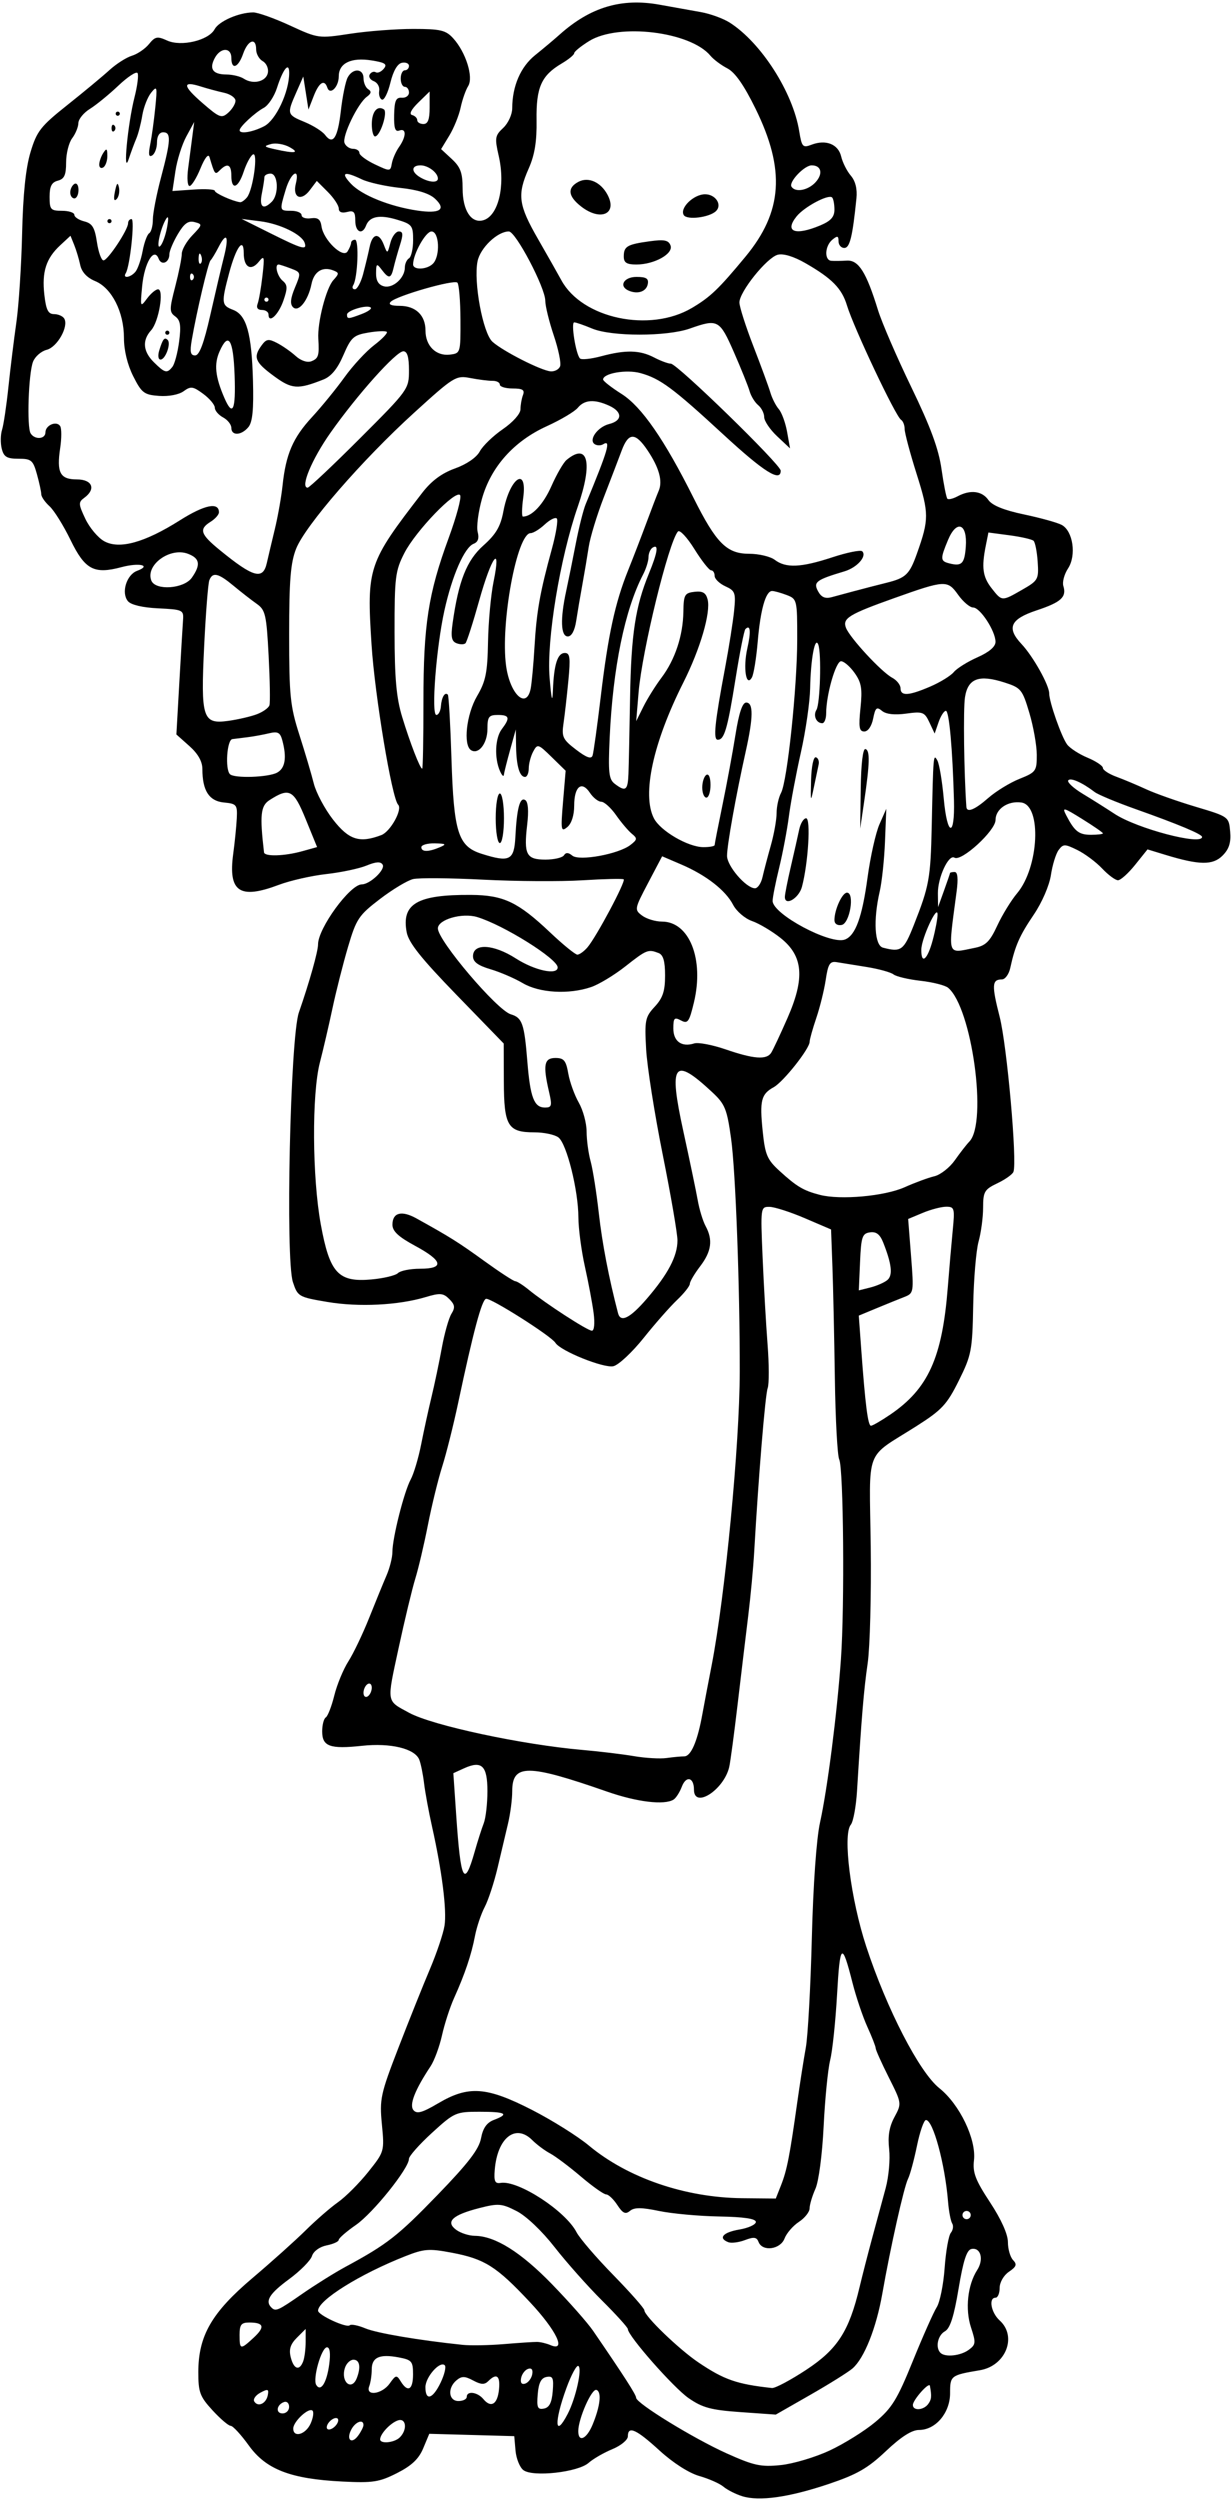 <?xml version="1.0" encoding="UTF-8"?>
<svg version="1.1" viewBox="0 0 279.38 567.19" xmlns="http://www.w3.org/2000/svg">
<path d="m168.41 566.27c-1.473-0.466-3.372-1.432-4.219-2.147-0.847-0.714-3.31-1.803-5.473-2.42-2.358-0.672-5.978-2.99-9.038-5.787-5.302-4.846-7.185-5.688-7.185-3.211 0 0.8-1.582 2.106-3.516 2.902-1.934 0.797-4.359 2.196-5.391 3.111-2.408 2.135-12.677 3.275-14.808 1.645-0.821-0.629-1.622-2.619-1.78-4.424l-0.287-3.281-19.287-0.535-1.38 3.303c-1 2.394-2.634 3.938-5.937 5.612-4.028 2.041-5.468 2.264-12.414 1.917-11.748-0.587-17.304-2.729-21.233-8.186-1.763-2.449-3.61-4.453-4.104-4.453s-2.35-1.582-4.126-3.516c-2.865-3.119-3.228-4.097-3.224-8.672 0.007-8.25 3.031-13.498 12.295-21.342 4.316-3.655 9.746-8.523 12.066-10.819 2.32-2.296 5.633-5.175 7.362-6.397 1.729-1.222 4.805-4.304 6.837-6.848 3.665-4.591 3.689-4.672 3.104-10.781-0.552-5.769-0.316-6.862 3.759-17.406 2.391-6.188 5.602-14.203 7.134-17.812 1.532-3.609 3.024-8.039 3.315-9.844 0.559-3.464-0.558-12.35-2.828-22.5-0.75-3.352-1.565-7.781-1.813-9.844-0.247-2.062-0.737-4.468-1.087-5.345-1.004-2.513-6.487-3.838-12.999-3.141-7.288 0.78-9.035 0.147-9.035-3.278 0-1.461 0.37-2.885 0.822-3.165 0.452-0.279 1.321-2.519 1.93-4.977 0.609-2.458 2.049-5.946 3.201-7.75 1.151-1.805 3.269-6.234 4.707-9.844 1.438-3.609 3.213-7.948 3.946-9.641 0.733-1.693 1.332-4.085 1.332-5.315 0-3.179 2.648-13.671 4.152-16.45 0.698-1.289 1.766-4.875 2.375-7.969 0.609-3.094 1.668-7.945 2.354-10.781 0.686-2.836 1.737-7.841 2.336-11.123 0.598-3.281 1.581-6.755 2.183-7.719 0.879-1.408 0.783-2.064-0.487-3.335-1.37-1.37-2.089-1.43-5.361-0.45-6.218 1.863-15.182 2.307-22.31 1.105-6.527-1.101-6.739-1.223-7.823-4.506-1.718-5.207-0.603-55.52 1.355-61.16 2.397-6.903 4.351-13.843 4.351-15.457 0-3.655 7.258-13.605 9.924-13.605 1.855 0 5.42-3.372 4.736-4.479-0.457-0.739-1.5-0.678-3.665 0.213-1.665 0.685-5.769 1.552-9.12 1.925-3.352 0.374-8.203 1.475-10.781 2.447-8.912 3.361-11.514 1.59-10.346-7.04 0.356-2.632 0.72-6.262 0.809-8.066 0.151-3.066-0.041-3.301-2.932-3.579-3.355-0.322-4.875-2.685-4.875-7.577 0-1.73-0.984-3.474-2.95-5.225l-2.95-2.629 0.67-11.823c0.368-6.503 0.747-12.878 0.841-14.167 0.164-2.238-0.089-2.356-5.609-2.621-3.598-0.172-6.203-0.787-6.902-1.628-1.573-1.895-0.33-5.992 2.089-6.887 3.353-1.24 0.492-1.91-3.551-0.831-6.242 1.666-8.28 0.578-11.571-6.179-1.597-3.279-3.743-6.721-4.767-7.647-1.024-0.927-1.864-2.147-1.867-2.712-0.003-0.565-0.445-2.609-0.982-4.542-0.886-3.19-1.274-3.516-4.196-3.516-2.627 0-3.325-0.419-3.791-2.276-0.314-1.252-0.283-3.184 0.069-4.293 0.352-1.109 1.002-5.464 1.443-9.677 0.442-4.213 1.255-10.824 1.807-14.691 0.552-3.867 1.139-12.938 1.305-20.156 0.205-8.903 0.817-14.837 1.903-18.448 1.438-4.779 2.291-5.871 8.352-10.691 3.712-2.952 8.016-6.522 9.563-7.933s3.844-2.877 5.104-3.258c1.26-0.381 3.004-1.573 3.874-2.648 1.393-1.72 1.887-1.816 4.114-0.801 3.197 1.457 9.419-0.022 10.778-2.56 0.979-1.829 5.547-3.817 8.773-3.817 1.042 0 4.793 1.336 8.336 2.969 6.397 2.948 6.491 2.961 13.669 1.869 3.975-0.605 10.423-1.097 14.33-1.094 6.165 0.005 7.356 0.285 9.028 2.116 2.878 3.152 4.665 8.839 3.409 10.85-0.561 0.899-1.33 3.096-1.709 4.884-0.379 1.788-1.532 4.638-2.561 6.333l-1.872 3.083 2.442 2.263c1.966 1.823 2.442 3.125 2.442 6.687 0 4.926 1.917 7.912 4.625 7.204 3.46-0.905 5.138-7.762 3.571-14.597-0.937-4.089-0.852-4.625 1.016-6.365 1.121-1.045 2.041-3.043 2.044-4.441 0.01-5.042 1.901-9.417 5.22-12.08 1.816-1.457 4.296-3.539 5.512-4.627 6.988-6.253 14.051-8.368 22.719-6.802 2.998 0.542 7.207 1.295 9.354 1.675s5.1 1.454 6.562 2.388c7.128 4.552 14.325 15.781 15.76 24.588 0.593 3.639 0.803 3.871 2.81 3.108 3.259-1.239 6.062-0.121 6.723 2.68 0.32 1.356 1.304 3.31 2.188 4.341 1.047 1.222 1.49 3.018 1.274 5.156-0.883 8.711-1.505 11.25-2.756 11.25-0.719 0-1.308-0.684-1.308-1.521 0-1.246-0.255-1.31-1.406-0.354-1.704 1.414-1.862 4.649-0.234 4.787 0.645 0.055 2.227 0.034 3.516-0.045 2.672-0.164 4.42 2.603 7.071 11.195 0.875 2.836 4.279 10.711 7.565 17.501 4.376 9.042 6.212 14.022 6.862 18.615 0.488 3.449 1.088 6.471 1.333 6.716 0.245 0.245 1.297-0.011 2.339-0.568 2.874-1.538 5.517-1.219 6.959 0.841 0.872 1.244 3.53 2.324 8.084 3.281 3.732 0.785 7.583 1.854 8.558 2.376 2.575 1.378 3.383 6.915 1.44 9.879-0.859 1.31-1.337 3.101-1.064 3.98 0.78 2.507-0.508 3.685-6.035 5.519-6.014 1.995-6.907 3.977-3.451 7.656 2.626 2.796 6.276 9.311 6.276 11.202 0 1.939 2.783 9.861 4.067 11.577 0.635 0.849 2.722 2.199 4.638 2.999 1.916 0.8 3.483 1.848 3.483 2.327 0 0.479 1.371 1.376 3.047 1.992 1.676 0.617 4.734 1.9 6.797 2.853 2.062 0.952 7.125 2.739 11.25 3.971 7.471 2.23 7.501 2.252 7.788 5.645 0.211 2.499-0.25 3.944-1.73 5.425-2.214 2.214-5.261 2.174-12.949-0.169l-4.08-1.243-2.808 3.5c-1.544 1.925-3.296 3.5-3.892 3.5s-2.217-1.2-3.602-2.668c-1.385-1.467-3.915-3.353-5.622-4.191-2.848-1.397-3.198-1.399-4.237-0.018-0.623 0.828-1.415 3.383-1.759 5.679-0.36 2.402-2.018 6.23-3.903 9.014-3.228 4.766-4.218 7.015-5.332 12.105-0.31 1.418-1.164 2.578-1.897 2.578-2.264 0-2.34 1.288-0.499 8.499 1.663 6.515 4.002 32.86 3.121 35.156-0.219 0.57-1.856 1.732-3.638 2.582-2.946 1.405-3.24 1.909-3.245 5.545-3e-3 2.2-0.465 5.654-1.026 7.676-0.561 2.022-1.111 8.561-1.222 14.531-0.188 10.171-0.394 11.243-3.26 17.015-2.695 5.427-3.835 6.654-9.585 10.312-11.949 7.603-10.705 4.347-10.411 27.257 0.141 11.001-0.172 22.959-0.696 26.573-0.88 6.07-1.374 11.994-2.415 28.948-0.217 3.541-0.852 6.989-1.411 7.662-1.874 2.258-0.02 16.904 3.496 27.619 4.656 14.188 12.063 28.538 16.595 32.151 4.609 3.674 8.416 11.597 7.861 16.358-0.326 2.791 0.321 4.482 3.652 9.55 2.538 3.862 4.049 7.225 4.05 9.018 9.3e-4 1.573 0.529 3.406 1.174 4.074 0.943 0.978 0.761 1.494-0.938 2.646-1.195 0.811-2.109 2.398-2.109 3.661 0 1.226-0.422 2.229-0.938 2.229-1.631 0-1.014 3.39 0.938 5.156 4.028 3.646 1.387 10.306-4.48 11.294-6.634 1.118-6.77 1.223-6.77 5.218 0 4.456-3.277 8.332-7.045 8.332-1.653 0-4.083 1.552-7.516 4.798-4.116 3.893-6.566 5.3-12.985 7.457-9.048 3.041-15.796 3.989-19.665 2.764zm19.891-10.359c3.279-1.53 7.939-4.437 10.355-6.46 3.774-3.159 4.973-5.108 8.511-13.829 2.265-5.583 4.708-11.082 5.428-12.219 0.72-1.137 1.528-5.145 1.796-8.906 0.268-3.761 0.901-7.348 1.407-7.97s0.642-1.581 0.302-2.13c-0.34-0.55-0.763-2.783-0.939-4.963-0.692-8.531-3.394-18.495-5.015-18.495-0.458 0-1.375 2.637-2.038 5.859-0.663 3.223-1.573 6.585-2.022 7.473-0.921 1.821-3.979 15.463-5.837 26.043-1.377 7.84-4.108 14.689-6.774 16.989-0.969 0.836-5.282 3.533-9.585 5.992l-7.823 4.473-8.012-0.565c-6.692-0.472-8.631-0.995-11.773-3.172-3.439-2.383-13.789-14.141-13.789-15.664 0-0.356-2.637-3.269-5.859-6.474-3.223-3.205-8.068-8.657-10.768-12.115-2.875-3.682-6.447-7.072-8.622-8.181-3.378-1.723-4.141-1.785-8.451-0.682-6.118 1.566-7.75 3.095-5.261 4.932 1.001 0.739 2.899 1.352 4.219 1.364 4.621 0.04 10.445 3.685 17.513 10.962 3.899 4.014 8.101 8.775 9.338 10.58 7.071 10.317 9.767 14.509 9.767 15.188 0 1.249 13.066 9.266 20.625 12.656 6.115 2.743 7.703 3.084 12.188 2.625 2.836-0.29 7.839-1.78 11.119-3.31zm-105.81-5.776c0-1.418-1.805-0.765-2.747 0.993-1.248 2.332 0.026 3.486 1.549 1.403 0.659-0.901 1.198-1.979 1.198-2.396zm8.25 2.804c1.8-1.8 1.429-4.555-0.516-3.826-1.692 0.635-3.902 3.008-3.955 4.247-0.048 1.122 3.236 0.813 4.47-0.422zm43.737-2.859c1.748-4.208 2.117-7.493 0.887-7.913-1.075-0.368-4.124 6.545-4.124 9.351 0 2.656 1.883 1.819 3.237-1.438zm-64.002-0.238c0.588-1.291 0.793-2.625 0.454-2.963-0.826-0.826-4.377 2.46-4.377 4.05 0 2.157 2.797 1.382 3.922-1.087zm6.214-0.406c0.234-0.703-0.117-1.055-0.82-0.82-0.677 0.226-1.415 0.964-1.641 1.641-0.234 0.703 0.117 1.055 0.82 0.82 0.677-0.226 1.415-0.964 1.641-1.641zm52.156-1.835c1.833-3.544 3.334-10.299 2.415-10.867-0.396-0.245-1.617 2.016-2.714 5.024-2.834 7.773-2.642 11.531 0.299 5.843zm-63.23-1.583c0-0.816-0.501-1.317-1.113-1.113-1.738 0.579-2.027 2.598-0.371 2.598 0.816 0 1.484-0.668 1.484-1.484zm59.827-3.526c0.251-3.042 0.036-3.539-1.406-3.266-1.224 0.232-1.785 1.331-1.998 3.911-0.251 3.042-0.036 3.539 1.406 3.266 1.224-0.232 1.785-1.331 1.998-3.911zm85.194 2.901c0.778-1.041 0.847-1.748 0.409-4.161-0.173-0.951-3.867 3.211-3.867 4.356 0 1.359 2.398 1.224 3.458-0.195zm-149.86-2.03c0.271-1.399 0.025-1.484-1.667-0.578-1.092 0.584-1.724 1.485-1.404 2.002 0.839 1.357 2.699 0.494 3.071-1.424zm52.476-1.323c0.306-3.099-0.546-3.754-2.431-1.869-0.85 0.85-1.646 0.817-3.437-0.141-1.891-1.012-2.602-1.022-3.769-0.054-2.109 1.75-1.834 4.714 0.437 4.714 1.031 0 1.875-0.422 1.875-0.938 0-1.437 2.437-1.114 3.776 0.5 1.743 2.1 3.214 1.184 3.549-2.213zm-13.236-1.557c0.858-1.798 1.275-3.553 0.928-3.901-1.083-1.083-4.393 2.662-4.393 4.971 0 3.205 1.672 2.689 3.464-1.071zm-11.57 0.223c1.389-1.957 1.571-1.991 2.505-0.469 1.596 2.601 2.789 1.918 2.789-1.598 0-2.958-0.284-3.292-3.274-3.853-4.344-0.815-6.101-0.018-6.101 2.767 0 1.263-0.256 2.964-0.569 3.779-0.901 2.349 2.902 1.836 4.651-0.626zm-13.728-4.34c0.333-2.486 0.153-3.864-0.507-3.864-1.254 0-3.297 7.154-2.439 8.541 1.026 1.66 2.386-0.498 2.946-4.677zm108.3 1.215c7.05-4.645 9.686-8.729 12.049-18.673 0.613-2.578 1.913-7.641 2.889-11.25 0.976-3.609 2.346-8.672 3.044-11.25 0.698-2.578 1.056-6.562 0.795-8.853-0.335-2.944 0.017-5.078 1.202-7.277 1.67-3.102 1.666-3.132-1.29-9.016-1.632-3.247-2.966-6.218-2.966-6.602 0-0.384-0.85-2.565-1.889-4.846-1.039-2.281-2.561-6.793-3.382-10.027-2.386-9.398-2.831-9.054-3.498 2.706-0.346 6.106-1.049 12.79-1.562 14.852-0.513 2.062-1.18 8.812-1.482 15-0.315 6.451-1.111 12.51-1.868 14.204-0.725 1.625-1.319 3.619-1.319 4.431s-1.093 2.194-2.429 3.069c-1.336 0.875-2.802 2.573-3.258 3.772-0.952 2.503-5.03 3.045-5.898 0.784-0.425-1.108-1.059-1.197-3.075-0.43-1.396 0.531-3.099 0.75-3.783 0.488-2.383-0.914-1.22-2.251 2.505-2.88 2.062-0.348 3.746-1.124 3.741-1.723-6e-3 -0.734-2.724-1.137-8.334-1.236-4.579-0.081-10.713-0.642-13.632-1.248-3.997-0.83-5.627-0.836-6.603-0.025-1.022 0.848-1.631 0.566-2.874-1.33-0.867-1.324-2.01-2.406-2.54-2.406-0.53 0-3.118-1.833-5.752-4.073-2.634-2.24-5.77-4.593-6.969-5.227-1.199-0.635-3.018-1.992-4.042-3.015-3.805-3.805-7.927-0.531-8.518 6.766-0.209 2.577 0.053 3.154 1.337 2.941 3.957-0.658 14.715 6.332 17.23 11.194 0.709 1.37 4.462 5.738 8.341 9.705 3.879 3.968 7.052 7.568 7.052 8 0 1.287 7.812 8.818 12.267 11.826 5.822 3.932 8.739 4.946 16.69 5.805 0.715 0.077 4.235-1.793 7.822-4.156zm-102.03 1.876c0.952-2.48 0.641-4.142-0.774-4.142-0.739 0-1.61 0.84-1.935 1.867-1.014 3.195 1.535 5.336 2.709 2.276zm39.799-0.812c0.207-1.069-0.131-1.52-0.938-1.251-0.694 0.231-1.407 1.172-1.585 2.091-0.207 1.069 0.131 1.52 0.938 1.251 0.694-0.231 1.407-1.172 1.585-2.091zm-51.987-2.938c0.313-0.816 0.569-2.808 0.569-4.427v-2.944l-1.998 1.998c-1.468 1.468-1.836 2.643-1.388 4.427 0.687 2.737 1.965 3.166 2.817 0.946zm151.05-2.625c1.616-1.181 1.662-1.628 0.527-5.068-1.369-4.149-0.778-9.658 1.399-13.04 1.558-2.42 0.808-5.185-1.296-4.78-1.077 0.207-1.86 2.62-2.929 9.023-1.051 6.297-1.917 8.995-3.099 9.653-1.631 0.908-2.21 3.689-1.016 4.883 1.058 1.058 4.548 0.693 6.414-0.671zm-162.26-2.782c2.612-2.421 2.311-3.422-1.03-3.422-1.806 0-2.188 0.491-2.188 2.812 0 3.386 0.184 3.421 3.218 0.61zm64.282 0.979c0.773 8e-3 2.144 0.332 3.047 0.72 3.729 1.601 1.389-3.297-4.657-9.75-7.609-8.12-10.259-9.794-17.74-11.21-5.13-0.971-6.273-0.886-10.511 0.784-10.34 4.076-19.827 9.996-19.827 12.374 0 0.996 6.502 3.992 7.184 3.31 0.305-0.305 1.895 6e-3 3.533 0.69 2.622 1.095 12.184 2.717 22.095 3.747 1.805 0.188 6.023 0.111 9.375-0.169 3.352-0.281 6.727-0.504 7.5-0.495zm-53.251-10.925c2.939-2.04 7.368-4.803 9.844-6.14 9.403-5.079 11.842-6.984 20.836-16.278 6.983-7.216 9.401-10.366 9.867-12.851 0.434-2.313 1.3-3.551 2.911-4.164 3.597-1.367 2.74-1.856-3.256-1.856-5.365 0-5.723 0.159-10.781 4.782-2.877 2.63-5.232 5.288-5.232 5.906 0 2.15-8.145 12.297-12.03 14.987-2.149 1.488-3.908 3.017-3.908 3.398 0 0.381-1.232 0.939-2.737 1.24-1.598 0.32-2.984 1.326-3.331 2.417-0.326 1.028-2.681 3.402-5.232 5.275-4.374 3.211-5.456 4.928-4.013 6.37 1.005 1.005 1.446 0.812 7.062-3.086zm151.69-17.851c0-0.516-0.422-0.938-0.938-0.938-0.516 0-0.938 0.422-0.938 0.938s0.422 0.938 0.938 0.938c0.516 0 0.938-0.422 0.938-0.938zm-43.041-6.797c1.321-3.34 1.947-6.532 3.633-18.516 0.617-4.383 1.506-10.078 1.977-12.656 0.471-2.578 1.086-13.758 1.368-24.844 0.309-12.152 1.047-22.576 1.86-26.25 1.673-7.562 3.858-24.624 4.743-37.031 0.857-12.017 0.59-43.315-0.387-45.332-0.411-0.849-0.857-9.137-0.991-18.418-0.134-9.281-0.382-20.672-0.551-25.312l-0.308-8.438-5.948-2.548c-3.271-1.401-6.877-2.562-8.012-2.578-2.042-0.029-2.059 0.091-1.577 11.454 0.268 6.316 0.774 15.204 1.126 19.751 0.352 4.547 0.363 9.011 0.025 9.92-0.554 1.492-2.082 20.034-3.058 37.126-0.206 3.609-0.817 10.148-1.357 14.531s-1.628 13.453-2.418 20.156c-0.79 6.703-1.643 13.068-1.896 14.145-1.222 5.202-8 9.548-8 5.13 0-2.814-1.777-3.248-2.756-0.672-0.483 1.27-1.328 2.587-1.879 2.928-2.099 1.297-8.285 0.556-15.052-1.802-18.119-6.315-21.562-6.327-21.562-0.074 0 1.808-0.426 5.087-0.946 7.286-0.52 2.199-1.59 6.726-2.376 10.06-0.787 3.334-2.103 7.342-2.926 8.906-0.822 1.564-1.817 4.531-2.211 6.594-0.81 4.245-2.276 8.591-4.742 14.062-0.93 2.062-2.16 5.859-2.734 8.438-0.574 2.578-1.743 5.742-2.597 7.031-3.565 5.378-4.88 8.744-3.885 9.943 0.771 0.929 1.986 0.592 5.647-1.567 6.857-4.043 10.943-3.755 21.221 1.499 4.573 2.337 10.399 5.985 12.947 8.105 8.826 7.345 21.817 11.805 34.776 11.941l7.643 0.08 1.205-3.047zm-69.524-75.703c0.659-2.32 1.576-5.188 2.038-6.372 0.462-1.184 0.84-4.467 0.84-7.295 0-5.782-1.277-7.021-5.334-5.172l-2.402 1.095 0.654 9.575c1.027 15.026 1.82 16.567 4.205 8.169zm47.55-21.562c1.516 0 2.974-3.358 4.07-9.375 0.422-2.32 1.385-7.383 2.139-11.25 3.061-15.703 6.357-50.073 6.384-66.562 0.031-19.364-0.944-45.597-1.968-52.969-0.936-6.732-1.376-7.811-4.302-10.535-8.748-8.145-9.908-6.569-6.533 8.877 1.438 6.583 2.914 13.657 3.279 15.72s1.164 4.671 1.774 5.798c1.695 3.127 1.341 5.743-1.234 9.119-1.289 1.69-2.344 3.481-2.344 3.981 0 0.499-1.304 2.147-2.899 3.662-1.594 1.514-5.007 5.392-7.583 8.616-2.576 3.224-5.655 6.106-6.842 6.404-2.135 0.536-12.038-3.444-13.184-5.298-0.959-1.551-14.785-10.308-15.762-9.982-0.97 0.323-2.88 7.466-6.284 23.503-1.079 5.081-2.718 11.62-3.643 14.531-0.925 2.911-2.385 8.878-3.246 13.261-0.86 4.383-2.15 9.867-2.867 12.188-0.716 2.32-2.427 9.443-3.803 15.828-2.695 12.513-2.82 11.761 2.418 14.607 5.295 2.877 25.598 7.223 39.319 8.417 3.867 0.337 9.141 0.972 11.719 1.412 2.578 0.44 5.9 0.631 7.383 0.424s3.286-0.376 4.008-0.376zm-70.922-15.579c0-0.773-0.422-1.145-0.938-0.827s-0.938 1.212-0.938 1.986c0 0.773 0.422 1.145 0.938 0.827s0.938-1.212 0.938-1.986zm117.65-61.939c8.643-5.873 11.822-12.892 13.081-28.888 0.325-4.125 0.828-9.926 1.117-12.891 0.493-5.04 0.397-5.391-1.47-5.391-1.098 0-3.493 0.625-5.32 1.388l-3.323 1.388 0.659 8.422c0.647 8.272 0.619 8.437-1.569 9.29-1.225 0.478-4.043 1.622-6.262 2.542l-4.034 1.674 0.551 7.569c0.918 12.614 1.527 17.413 2.212 17.413 0.359 0 2.32-1.133 4.359-2.519zm-67.296-23.028c-0.285-2.191-1.177-6.938-1.981-10.547-0.804-3.609-1.469-8.645-1.478-11.19-0.022-6.125-2.639-16.636-4.51-18.107-0.82-0.645-3.278-1.172-5.463-1.172-6.057 0-6.914-1.424-6.949-11.551l-0.03-8.605-10.713-11.037c-8.033-8.276-10.861-11.828-11.306-14.198-1.212-6.463 2.386-8.555 14.579-8.475 7.388 0.049 10.677 1.606 17.977 8.517 2.927 2.77 5.709 5.037 6.183 5.037 0.474 0 1.499-0.738 2.279-1.641 1.997-2.313 8.78-15.039 8.233-15.447-0.249-0.186-4.461-0.087-9.359 0.219-4.898 0.306-15.023 0.244-22.5-0.139-7.477-0.383-14.648-0.444-15.938-0.135-1.289 0.309-4.682 2.351-7.54 4.538-4.807 3.68-5.348 4.492-7.23 10.869-1.119 3.791-2.706 10.056-3.527 13.923-0.821 3.867-2.103 9.379-2.848 12.249-1.859 7.157-1.754 26.081 0.202 36.776 2.019 11.039 3.957 13.146 11.467 12.473 2.78-0.249 5.502-0.899 6.047-1.444 0.545-0.545 2.805-0.991 5.023-0.991 5.573 0 5.187-1.786-1.122-5.189-3.774-2.036-5.154-3.317-5.156-4.789-0.004-2.763 2.065-3.31 5.444-1.438 7.601 4.21 9.534 5.424 15.398 9.664 3.473 2.511 6.637 4.574 7.031 4.586 0.395 0.011 1.772 0.884 3.061 1.94 3.778 3.094 13.336 9.289 14.33 9.289 0.532 0 0.697-1.667 0.395-3.984zm12.09-3.295c4.802-5.577 6.935-9.64 6.935-13.212 0-1.524-1.51-10.299-3.355-19.5-1.845-9.2-3.535-19.934-3.754-23.853-0.368-6.585-0.221-7.316 1.949-9.658 1.833-1.978 2.348-3.528 2.348-7.072 0-3.274-0.413-4.697-1.483-5.108-2.36-0.906-2.713-0.763-7.535 3.035-2.517 1.982-6.01 4.091-7.762 4.688-5.074 1.726-11.739 1.341-15.531-0.896-1.846-1.089-5.14-2.507-7.319-3.15-2.848-0.841-3.963-1.669-3.963-2.942 0-3.013 4.631-2.773 9.739 0.505 4.276 2.744 9.479 3.853 9.479 2.022 0-1.937-12.288-9.618-18.271-11.421-3.425-1.032-8.917 0.556-8.917 2.579 0 2.753 13.429 18.559 16.554 19.485 2.597 0.769 3.058 2.086 3.755 10.744 0.655 8.139 1.528 10.409 4 10.409 1.535 0 1.646-0.421 0.927-3.516-1.429-6.152-1.134-7.734 1.44-7.734 1.925 0 2.402 0.575 2.916 3.516 0.338 1.934 1.412 4.911 2.386 6.616 0.974 1.705 1.774 4.658 1.776 6.562 3e-3 1.904 0.412 4.939 0.909 6.743s1.331 7.078 1.854 11.719c0.781 6.936 2.27 14.685 4.368 22.734 0.581 2.23 2.724 1.152 6.554-3.295zm54.568-4.211c1.279-1.062 1.001-3.612-0.924-8.479-0.75-1.897-1.587-2.547-3.015-2.344-1.758 0.251-2.007 0.993-2.256 6.723l-0.28 6.441 2.618-0.657c1.44-0.361 3.175-1.119 3.856-1.684zm3.929-21.061c2.32-1.038 5.351-2.155 6.735-2.483 1.384-0.327 3.479-1.965 4.657-3.64 1.177-1.675 2.657-3.577 3.288-4.228 4.174-4.306 0.565-30.429-4.822-34.9-0.671-0.557-3.48-1.267-6.242-1.578-2.762-0.311-5.527-0.962-6.144-1.448-0.618-0.486-3.36-1.243-6.094-1.684-2.734-0.44-5.799-0.934-6.811-1.098-1.531-0.247-1.947 0.417-2.471 3.95-0.347 2.336-1.311 6.253-2.144 8.705-0.832 2.452-1.514 4.883-1.514 5.402 0 1.57-5.95 9.091-8.153 10.306-2.857 1.575-3.217 3.014-2.502 9.997 0.549 5.36 1.007 6.435 3.848 9.026 3.883 3.543 5.397 4.44 9.119 5.405 4.67 1.21 14.688 0.308 19.251-1.733zm-30.293-30.495c0.415-0.645 2.08-4.192 3.7-7.883 4.002-9.12 3.567-14.095-1.588-18.178-1.957-1.55-4.867-3.274-6.467-3.832-1.6-0.558-3.528-2.212-4.285-3.676-1.706-3.299-6.129-6.737-11.79-9.163l-4.316-1.85-3.183 6.047c-3.107 5.901-3.14 6.08-1.364 7.408 1.001 0.749 3.024 1.361 4.496 1.361 6.237 0 9.616 8.538 7.262 18.35-1.064 4.434-1.398 4.898-2.936 4.075-1.505-0.805-1.735-0.565-1.735 1.817 0 2.944 1.893 4.301 4.74 3.398 0.915-0.29 4.125 0.319 7.134 1.354 6.368 2.191 9.279 2.408 10.333 0.773zm36.661-25.56c0.623-2.328 1.118-4.964 1.1-5.859-0.046-2.343-3.648 5.458-3.686 7.982-0.053 3.539 1.388 2.356 2.586-2.123zm-4.255-3.502c3.454-8.749 3.775-10.528 4.028-22.266 0.353-16.416 0.369-16.598 1.275-15 0.439 0.773 1.095 4.678 1.458 8.677 0.783 8.612 2.547 8.9 2.316 0.378-0.318-11.72-1.095-20.305-1.835-20.305-0.419 0-1.163 1.16-1.655 2.578l-0.893 2.578-1.194-2.542c-1.101-2.344-1.512-2.498-5.266-1.984-2.647 0.363-4.569 0.146-5.492-0.62-1.206-1-1.508-0.737-2.005 1.749-0.346 1.732-1.165 2.928-2.006 2.928-1.166 0-1.322-0.951-0.871-5.318 0.454-4.399 0.223-5.776-1.339-7.969-1.038-1.458-2.419-2.651-3.069-2.651-1.196 0-3.378 7.615-3.378 11.79 0 1.25-0.397 2.272-0.882 2.272-1.361 0-2.122-1.744-1.325-3.034 0.84-1.359 1.165-12.728 0.423-14.778-0.746-2.062-1.724 3.159-1.856 9.91-0.061 3.13-1.006 9.669-2.1 14.531-1.094 4.862-2.316 11.371-2.717 14.465-0.4 3.094-1.398 8.367-2.216 11.719-0.818 3.352-1.485 6.727-1.482 7.5 0.013 3.015 13.143 10.016 16.424 8.757 2.388-0.916 3.899-5.067 5.121-14.068 0.642-4.726 1.861-10.167 2.71-12.091l1.544-3.498-0.293 7.403c-0.161 4.072-0.7 9.172-1.197 11.334-1.502 6.529-1.171 12.268 0.737 12.767 4.135 1.081 4.723 0.645 7.035-5.213zm-18.051-1.042c0-2.364 1.765-6.223 2.846-6.223 1.799 0 0.652 6.975-1.205 7.327-0.975 0.185-1.641-0.263-1.641-1.103zm-11.25-5.259c0-0.576 0.609-3.666 1.354-6.866 0.744-3.2 1.596-6.978 1.893-8.396 0.297-1.418 1.008-2.578 1.58-2.578 1.098 0 0.472 10.236-0.952 15.559-0.695 2.599-3.874 4.47-3.874 2.28zm17.219-24.641c0.076-5.571 0.491-9.052 1.062-8.906 1.067 0.272 0.996 3.226-0.29 11.958l-0.897 6.094 0.125-9.145zm-11.27-1.881c0.082-3.072 0.548-5.296 1.082-5.156 0.516 0.135 0.801 0.878 0.634 1.651s-0.654 3.094-1.082 5.156c-0.734 3.537-0.77 3.443-0.634-1.651zm37.166 38.075c2.475-0.495 3.417-1.428 5.089-5.036 1.128-2.436 3.158-5.743 4.511-7.351 4.955-5.889 5.614-19.907 0.968-20.581-3.046-0.442-5.87 1.465-5.87 3.963 0 2.426-7.749 9.523-9.33 8.545-1.325-0.819-3.802 4.544-3.754 8.129l0.041 3.093 1.351-3.75c0.743-2.062 1.357-3.856 1.365-3.984 7e-3 -0.129 0.478-0.234 1.046-0.234 0.689 0 0.836 1.482 0.444 4.453-1.982 15.005-2.296 14.039 4.14 12.752zm-48.192-16.033c0.321-1.418 1.173-4.659 1.893-7.201 0.72-2.543 1.309-5.84 1.309-7.327 0-1.487 0.454-3.552 1.008-4.588 1.42-2.654 3.659-23.89 3.67-34.813 9e-3 -8.978-0.04-9.182-2.395-10.078-1.323-0.503-2.81-0.914-3.304-0.914-1.449 0-2.644 4.206-3.263 11.49-0.317 3.735-0.91 7.388-1.316 8.116-1.321 2.368-2.038-2.156-1.044-6.582 0.868-3.862 0.703-5.52-0.436-4.381-0.285 0.285-1.284 5.312-2.221 11.172-1.833 11.464-2.55 13.936-4.047 13.936-1.088 0-0.702-3.78 1.675-16.406 0.874-4.641 1.788-10.432 2.032-12.87 0.406-4.06 0.239-4.526-1.989-5.541-1.338-0.61-2.433-1.674-2.433-2.364 0-0.691-0.359-1.256-0.797-1.256-0.439 0-2.148-2.172-3.798-4.827-1.65-2.655-3.331-4.448-3.734-3.984-2.114 2.429-8.137 27.032-8.926 36.468l-0.549 6.562 1.637-3.292c0.9-1.811 2.745-4.764 4.099-6.562 3.089-4.103 4.893-9.538 4.975-14.989 0.057-3.835 0.287-4.245 2.519-4.504 1.849-0.214 2.584 0.208 2.977 1.71 0.767 2.931-1.654 11.227-5.51 18.884-6.863 13.629-9.416 25.372-6.688 30.764 1.448 2.863 7.741 6.546 11.218 6.567 1.418 8e-3 2.578-0.203 2.578-0.47 0-0.267 0.805-4.38 1.788-9.141 0.983-4.761 2.309-11.925 2.945-15.921 0.785-4.929 1.567-7.266 2.431-7.266 1.658 0 1.624 3.315-0.114 11.116-2.218 9.956-4.237 21.228-4.237 23.655 0 2.303 4.254 7.268 6.31 7.363 0.635 0.029 1.417-1.107 1.738-2.525zm-13.674-20.335c0-1.259 0.422-2.549 0.938-2.868 0.547-0.338 0.938 0.615 0.938 2.288 0 1.577-0.422 2.868-0.938 2.868-0.516 0-0.938-1.03-0.938-2.288zm-42.411 11.195c0.342-6.538 1.029-9.099 2.24-8.35 0.657 0.406 0.815 2.412 0.442 5.588-0.797 6.779-0.2 7.918 4.149 7.918 1.977 0 3.868-0.442 4.202-0.983 0.418-0.676 1.006-0.653 1.884 0.076 1.572 1.304 10.506-0.33 13.199-2.415 1.57-1.215 1.606-1.494 0.323-2.537-0.792-0.645-2.403-2.543-3.579-4.219-1.176-1.676-2.691-3.047-3.367-3.047-0.675 0-1.836-0.916-2.579-2.035-1.868-2.813-3.565-1.427-3.565 2.913 0 2.198-0.602 4.077-1.56 4.867-1.438 1.187-1.514 0.74-0.969-5.746l0.591-7.032-3.182-3.111c-3.059-2.991-3.22-3.038-4.187-1.232-0.553 1.033-1.005 2.75-1.005 3.815s-0.377 1.937-0.837 1.937c-1.236 0-1.967-2.464-2.039-6.874l-0.063-3.908-1.302 4.688c-0.716 2.578-1.35 5.109-1.409 5.625-0.059 0.516-0.47 0.094-0.913-0.938-1.272-2.96-1.063-7.444 0.439-9.43 1.949-2.577 1.766-3.226-0.908-3.226-2.037 0-2.344 0.414-2.344 3.167 0 3.28-2 5.884-3.709 4.828-1.842-1.139-1.069-8.145 1.357-12.283 1.965-3.353 2.359-5.298 2.485-12.27 0.083-4.557 0.65-10.723 1.262-13.703 1.796-8.752-0.442-5.799-3.269 4.314-1.403 5.017-2.802 9.374-3.11 9.681-0.308 0.308-1.217 0.307-2.021-9.4e-4 -1.14-0.438-1.337-1.442-0.896-4.569 1.352-9.587 3.198-14.242 6.988-17.616 2.86-2.547 3.889-4.302 4.528-7.725 1.43-7.656 5.51-10.414 4.5-3.042-0.318 2.32-0.348 4.219-0.066 4.219 2.045 0 4.639-2.771 6.471-6.914 1.187-2.684 2.732-5.356 3.432-5.937 4.885-4.054 6.015 0.609 2.561 10.557-4.039 11.631-7.122 30.332-6.406 38.856 0.427 5.078 0.637 5.859 0.755 2.812 0.228-5.859 1.054-8.438 2.701-8.438 1.171 0 1.305 1.059 0.799 6.328-0.334 3.481-0.83 7.841-1.103 9.69-0.444 3.011-0.147 3.628 2.85 5.914 2.396 1.828 3.462 2.204 3.754 1.326 0.224-0.674 1.061-6.71 1.86-13.414 1.658-13.922 3.245-21.234 6.203-28.594 1.14-2.836 3.01-7.688 4.156-10.781s2.401-6.364 2.789-7.268c0.942-2.193 0.085-5.278-2.554-9.194-2.758-4.092-4.299-4.077-5.843 0.056-0.674 1.805-2.501 6.578-4.059 10.607s-3.101 9.092-3.428 11.25-0.981 6.034-1.452 8.612c-0.471 2.578-1.099 6.269-1.394 8.203-0.337 2.205-1.046 3.516-1.902 3.516-1.607 0-1.747-3.949-0.367-10.312 0.503-2.32 1.486-7.172 2.183-10.781 0.698-3.609 1.705-7.617 2.238-8.906 5.115-12.364 5.806-14.736 3.957-13.594-0.516 0.319-1.361 0.318-1.877-2e-3 -1.518-0.938 0.604-3.93 3.259-4.596 3.044-0.764 3.035-2.767-0.019-4.158-3.318-1.512-5.597-1.359-7.107 0.476-0.708 0.86-3.87 2.739-7.027 4.174-7.492 3.406-12.702 9.245-14.736 16.515-0.831 2.972-1.262 6.347-0.958 7.501 0.373 1.415 0.075 2.281-0.916 2.662-2.076 0.797-4.883 7.205-6.639 15.156-1.86 8.425-3.032 23.678-1.819 23.678 0.483 0 0.946-0.891 1.028-1.981 0.155-2.053 0.904-3.308 1.57-2.628 0.21 0.215 0.581 6.719 0.823 14.453 0.529 16.892 1.51 19.974 6.898 21.669 6.322 1.989 7.331 1.478 7.61-3.856zm-4.464-4.219c0-3.125 0.417-5.625 0.938-5.625s0.938 2.5 0.938 5.625-0.417 5.625-0.938 5.625-0.938-2.5-0.938-5.625zm-43.94 7.481 3.404-0.946-2.577-6.315c-2.748-6.732-3.704-7.239-8.203-4.353-2.037 1.307-2.255 3.355-1.266 11.866 0.116 0.995 4.626 0.863 8.642-0.253zm31.283-0.919c1.571-0.675 1.381-0.816-1.172-0.872-1.676-0.036-3.047 0.356-3.047 0.872 0 1.113 1.629 1.113 4.219 0zm-13.301-2.746c2.068-0.786 4.867-5.845 3.816-6.896-1.411-1.411-5.297-24.775-6.034-36.286-1.125-17.562-0.802-18.533 11.484-34.447 2.108-2.731 4.434-4.461 7.46-5.549 2.651-0.953 4.883-2.489 5.62-3.867 0.673-1.257 3.026-3.526 5.23-5.043 2.306-1.587 4.006-3.5 4.006-4.51 0-0.964 0.256-2.421 0.569-3.236 0.444-1.156-0.073-1.483-2.344-1.483-1.602 0-2.913-0.396-2.913-0.879 0-0.484-0.738-0.869-1.641-0.856-0.902 0.013-3.17-0.271-5.04-0.631-3.283-0.632-3.719-0.363-12.796 7.891-11.775 10.708-24.672 25.566-26.752 30.822-1.262 3.188-1.584 7.155-1.584 19.486 0 13.889 0.238 16.227 2.316 22.715 1.274 3.978 2.747 8.952 3.273 11.053s2.494 5.793 4.372 8.203c3.598 4.617 6.013 5.392 10.957 3.512zm186.27 0.414c0-0.616-5.391-2.873-15-6.28-4.383-1.554-8.602-3.311-9.375-3.904-2.841-2.179-5.55-3.364-6.006-2.627-0.258 0.417 1.226 1.779 3.296 3.028s5.32 3.295 7.222 4.548c5.077 3.346 19.863 7.242 19.863 5.234zm-22.5-0.81c0-0.181-2.118-1.645-4.706-3.254-4.294-2.67-4.611-2.743-3.626-0.843 1.898 3.658 2.875 4.426 5.634 4.426 1.484 0 2.698-0.148 2.698-0.329zm-26.001-8.041c1.72-1.51 4.898-3.454 7.064-4.321 3.741-1.497 3.937-1.769 3.925-5.458-7e-3 -2.135-0.766-6.414-1.688-9.508-1.582-5.314-1.894-5.695-5.635-6.893-5.821-1.864-8.317-0.926-8.976 3.374-0.41 2.675-0.22 17.298 0.323 24.847 0.1 1.396 1.92 0.651 4.987-2.042zm-81.681-5.458c0.072-1.934 0.236-9.721 0.366-17.305 0.245-14.323 1.205-20.65 4.263-28.103 2-4.873 2.281-6.795 0.865-5.92-0.516 0.319-0.94 1.293-0.943 2.165-3e-3 0.872-0.554 2.64-1.225 3.929-4.152 7.985-6.859 21.177-7.587 36.975-0.366 7.956-0.199 9.494 1.147 10.517 2.469 1.877 2.973 1.512 3.113-2.258zm-79.756-0.267c1.851-0.991 2.248-3.405 1.2-7.317-0.485-1.81-1.015-2.091-3.034-1.61-1.346 0.321-3.502 0.715-4.79 0.875-1.289 0.16-2.871 0.357-3.516 0.438-1.228 0.154-1.686 6.82-0.547 7.959 0.98 0.98 8.675 0.731 10.687-0.345zm33.227-16.139c-0.008-17.371 1.086-24.458 5.724-37.095 1.764-4.805 2.938-9.17 2.61-9.701-0.894-1.446-10.089 8.08-12.666 13.122-2.057 4.025-2.237 5.474-2.223 17.971 0.012 10.464 0.41 14.889 1.731 19.219 1.805 5.918 4.053 11.719 4.542 11.719 0.159 0 0.286-6.856 0.282-15.234zm-37.809 2.885c1.381-0.521 2.667-1.436 2.858-2.033 0.191-0.597 0.107-5.677-0.187-11.288-0.485-9.265-0.733-10.342-2.69-11.719-1.186-0.834-3.552-2.676-5.26-4.095-3.486-2.896-4.766-3.187-5.508-1.252-0.28 0.729-0.804 7.4-1.165 14.824-0.802 16.494-0.357 17.876 5.493 17.061 2.172-0.303 5.078-0.976 6.459-1.497zm62.123-5.697c0.248-1.16 0.649-5.484 0.891-9.609 0.472-8.049 1.235-12.344 3.944-22.217 0.948-3.454 1.448-6.555 1.111-6.891-0.337-0.336-1.563 0.274-2.726 1.357-1.163 1.083-2.603 1.969-3.201 1.969-3.103 0-6.897 20.503-5.574 30.122 0.882 6.41 4.564 9.903 5.555 5.269zm90.692-0.575c2.241-0.961 4.652-2.442 5.358-3.292 0.705-0.85 3.125-2.36 5.377-3.357 2.659-1.176 4.094-2.405 4.091-3.505-5e-3 -2.449-3.484-7.787-5.075-7.787-0.746 0-2.285-1.305-3.421-2.9-2.4-3.371-2.957-3.342-14.469 0.761-10.306 3.673-11.798 4.587-10.98 6.73 0.866 2.272 8.041 10.024 10.49 11.335 1.043 0.558 1.897 1.633 1.897 2.388 0 1.832 1.823 1.731 6.732-0.374zm-17.045-21.709c1.805-0.489 5.025-1.321 7.156-1.849 4.352-1.077 5.197-1.886 6.864-6.571 2.785-7.826 2.782-9.144-0.046-18.091-1.499-4.741-2.725-9.335-2.725-10.209 0-0.874-0.368-1.817-0.819-2.096-1.223-0.756-10.727-20.85-12.274-25.951-1.17-3.858-3.395-6.12-9.433-9.587-2.649-1.521-5.008-2.238-6.278-1.906-2.466 0.645-8.697 8.401-8.697 10.826 0 0.958 1.427 5.424 3.17 9.924 1.744 4.501 3.481 9.238 3.861 10.527 0.38 1.289 1.238 2.977 1.907 3.75 0.669 0.773 1.516 3.094 1.884 5.156l0.668 3.75-2.932-2.753c-1.613-1.514-2.932-3.467-2.932-4.338 0-0.872-0.616-2.096-1.37-2.722s-1.628-2.048-1.943-3.162c-0.315-1.114-1.913-5.083-3.552-8.821-3.253-7.422-3.651-7.636-10.01-5.392-5.216 1.84-17.771 1.84-22.176 0-1.851-0.773-3.679-1.406-4.063-1.406-0.793 0 0.362 7.248 1.306 8.192 0.34 0.34 2.509 0.112 4.82-0.506 5.559-1.487 8.761-1.41 12.017 0.288 1.477 0.77 3.181 1.401 3.787 1.401 1.416 0 24.934 22.895 24.934 24.273 0 2.688-3.809 0.292-12.983-8.168-11.546-10.647-14.382-12.745-18.892-13.976-3.167-0.865-8.44 0.05-8.436 1.464 9.2e-4 0.344 1.884 1.814 4.185 3.268 4.54 2.869 9.727 10.356 16.352 23.607 5.123 10.247 7.522 12.656 12.602 12.656 2.201 0 4.821 0.619 5.821 1.376 2.533 1.915 5.934 1.765 13.068-0.577 3.373-1.107 6.425-1.72 6.783-1.361 1.119 1.119-1.166 3.694-4.037 4.551-6.421 1.916-7.107 2.429-6.005 4.489 0.737 1.377 1.613 1.769 3.082 1.377 1.129-0.301 3.529-0.947 5.333-1.437zm37.969-0.289c3.584-2.056 3.738-2.336 3.473-6.309-0.153-2.286-0.574-4.432-0.938-4.769-0.363-0.336-2.816-0.897-5.451-1.246l-4.791-0.634-0.6 3c-0.992 4.958-0.697 7.076 1.343 9.67 2.344 2.979 2.277 2.977 6.963 0.288zm-188.49-2.714c2.058-2.938 1.82-4.388-0.888-5.418-4.064-1.545-9.669 2.537-8.318 6.058 0.905 2.357 7.424 1.904 9.206-0.64zm17.008-3.307c0.321-1.418 1.145-4.898 1.83-7.734 0.685-2.836 1.469-7.266 1.742-9.844 0.757-7.141 2.349-10.841 6.686-15.537 2.177-2.358 5.496-6.427 7.375-9.043 1.879-2.616 4.913-5.897 6.742-7.292 1.829-1.395 3.115-2.746 2.858-3.003-0.257-0.257-2.144-0.184-4.194 0.163-3.352 0.566-3.921 1.082-5.66 5.124-1.327 3.084-2.751 4.818-4.539 5.525-5.838 2.309-7.158 2.213-11.278-0.821-4.262-3.138-4.7-4.247-2.738-6.93 1.07-1.464 1.567-1.538 3.516-0.531 1.248 0.645 3.153 1.976 4.233 2.958 1.152 1.047 2.605 1.538 3.516 1.189 1.637-0.628 1.842-1.281 1.602-5.114-0.231-3.687 1.769-11.477 3.412-13.293 1.351-1.493 1.346-1.688-0.053-2.225-2.423-0.93-4.34 0.283-4.907 3.106-0.752 3.747-2.949 6.497-4.195 5.251-0.706-0.706-0.577-2.006 0.439-4.439 1.415-3.387 1.401-3.454-0.934-4.342-1.304-0.496-2.555-0.902-2.78-0.902-0.967 0-0.292 2.679 0.93 3.693 1.117 0.927 1.143 1.671 0.158 4.515-1.116 3.223-3.371 5.31-3.371 3.12 0-0.559-0.678-1.016-1.507-1.016-0.949 0-1.308-0.517-0.971-1.395 0.294-0.767 0.789-3.615 1.099-6.328 0.513-4.486 0.436-4.776-0.841-3.199-1.775 2.191-3.405 1.244-3.405-1.977 0-3.765-1.739-1.378-3.318 4.556-1.798 6.755-1.739 7.311 0.883 8.308 3.07 1.167 4.233 5.29 4.531 16.061 0.181 6.547-0.101 9.417-1.038 10.547-1.592 1.921-3.87 2.026-3.87 0.179 0-0.755-0.844-1.825-1.875-2.377s-1.875-1.542-1.875-2.2-1.181-2.071-2.626-3.138c-2.325-1.719-2.834-1.788-4.453-0.603-1.063 0.778-3.396 1.222-5.578 1.062-3.399-0.25-3.947-0.668-5.859-4.459-1.319-2.615-2.109-5.88-2.109-8.709 0-5.865-2.762-11.315-6.525-12.873-1.869-0.774-3.056-2.05-3.396-3.65-0.287-1.353-0.902-3.4-1.366-4.55l-0.844-2.091-2.334 2.163c-3.205 2.97-4.186 6.023-3.601 11.208 0.388 3.444 0.867 4.405 2.194 4.405 0.934 0 1.974 0.447 2.312 0.994 1.088 1.761-1.561 6.5-3.972 7.105-1.261 0.317-2.661 1.543-3.111 2.726-1.026 2.698-1.424 14.789-0.535 16.228 0.931 1.507 3.364 1.337 3.364-0.234 0-1.634 2.545-2.698 3.348-1.399 0.327 0.53 0.326 2.758-3e-3 4.952-0.84 5.604-0.031 7.128 3.787 7.128 3.514 0 4.396 2.186 1.683 4.17-1.365 0.998-1.344 1.422 0.234 4.759 0.953 2.015 2.868 4.299 4.257 5.076 3.438 1.924 9.169 0.35 17.209-4.729 5.597-3.535 8.86-4.203 8.86-1.814 0 0.527-0.844 1.486-1.875 2.13-2.714 1.695-2.352 2.829 2.048 6.422 7.651 6.247 9.809 6.847 10.688 2.969zm158.64-3.704c0.394-5.286-2.074-6.23-4.032-1.542-1.788 4.279-1.766 4.782 0.234 5.298 2.882 0.743 3.509 0.122 3.798-3.755zm-137.53-24.557c11.02-11.016 11.157-11.205 11.157-15.469 0-3.018-0.384-4.317-1.277-4.317-1.638 0-10.473 9.873-16.534 18.476-4.253 6.037-6.924 12.461-5.181 12.461 0.374 0 5.7-5.018 11.836-11.152zm-28.415-14.319c-0.292-8.225-1.401-9.988-3.417-5.434-1.279 2.889-0.986 5.727 1.083 10.515 1.907 4.415 2.617 2.869 2.335-5.081zm-14.11-1.95c0.508-0.645 1.192-3.235 1.521-5.756 0.468-3.59 0.277-4.819-0.883-5.668-1.351-0.988-1.351-1.589-2.3e-5 -6.801 0.815-3.145 1.482-6.478 1.482-7.406 0-0.929 1.08-2.816 2.4-4.194 2.315-2.417 2.333-2.523 0.504-3.001-1.433-0.375-2.363 0.295-3.807 2.742-1.051 1.781-1.91 3.822-1.91 4.535 0 1.929-1.804 2.684-2.441 1.023-1.04-2.711-3.234 0.94-3.737 6.219-0.456 4.795-0.423 4.882 1.093 2.838 0.86-1.16 1.99-2.109 2.51-2.109 1.417 0 0.176 7.363-1.565 9.287-2.07 2.288-1.853 4.814 0.624 7.264 2.49 2.462 2.984 2.582 4.209 1.027zm-2.984-3.75c0.791-2.573 1.186-3.057 1.907-2.336 0.808 0.808-0.516 4.446-1.618 4.446-0.539 0-0.662-0.896-0.289-2.109zm1.353-3.984c0-0.258 0.211-0.469 0.469-0.469 0.258 0 0.469 0.211 0.469 0.469 0 0.258-0.211 0.469-0.469 0.469-0.258 0-0.469-0.211-0.469-0.469zm89.613 7.625c0.27-0.704-0.376-3.855-1.436-7.002-1.06-3.146-1.927-6.683-1.927-7.86 8.8e-4 -2.974-6.709-15.733-8.274-15.733-2.582 0-6.488 3.727-7.101 6.774-0.94 4.675 1.213 16.283 3.384 18.249 2.339 2.117 11.012 6.53 13.191 6.713 0.919 0.077 1.891-0.437 2.162-1.141zm-79.396-11.61c1.138-5.027 2.527-10.946 3.087-13.152 1.215-4.789 0.65-5.888-1.191-2.316-0.73 1.417-1.557 2.788-1.837 3.046-0.519 0.478-3.16 11.682-4.255 18.047-0.469 2.73-0.299 3.516 0.761 3.516 0.961 0 1.979-2.708 3.435-9.141zm56.782 0.983c-0.018-4.229-0.331-7.987-0.695-8.351-0.765-0.765-13.749 2.954-15.129 4.334-0.608 0.608 0.081 0.925 2.009 0.925 3.653 0 5.88 2.13 5.88 5.625 0 3.451 2.382 5.804 5.508 5.441 2.435-0.282 2.46-0.363 2.427-7.974zm52.533-2.615c4.186-2.481 6.066-4.281 12.158-11.64 8.433-10.188 9.079-19.707 2.278-33.563-2.618-5.334-4.651-8.241-6.393-9.142-1.405-0.727-3.133-2.018-3.84-2.87-4.55-5.482-20.852-7.458-27.521-3.336-1.871 1.156-3.401 2.398-3.401 2.761s-1.275 1.412-2.834 2.333c-4.635 2.738-5.822 5.417-5.708 12.888 0.073 4.807-0.422 7.856-1.772 10.908-2.66 6.013-2.363 8.258 2.123 16.061 2.185 3.8 4.56 7.991 5.278 9.314 4.723 8.699 20.066 11.953 29.631 6.285zm-14.297-3.899c-2.387-0.985-1.214-3.14 1.709-3.14 2.232 0 2.811 0.367 2.567 1.63-0.324 1.683-2.228 2.356-4.277 1.51zm-1.172-7.772c0-2.305 0.758-2.751 5.874-3.452 3.305-0.453 4.273-0.261 4.733 0.937 0.723 1.885-3.655 4.334-7.748 4.334-2.205 0-2.859-0.416-2.859-1.82zm13.616-9.395c-0.979-1.584 2.237-4.723 4.84-4.723 2.37 0 3.928 2.366 2.499 3.795-1.464 1.464-6.606 2.114-7.339 0.927zm-23.333-1.978c-2.949-2.32-3.149-4.19-0.595-5.557 2.258-1.208 5.073 0.029 6.613 2.907 2.347 4.385-1.602 6.123-6.018 2.65zm-49.745 24.417c1.394-0.53 2.315-1.183 2.047-1.452-0.74-0.74-5.397 0.624-5.397 1.58 0 1.057 0.259 1.047 3.35-0.128zm-21.163-3.255c0-0.258-0.211-0.469-0.469-0.469s-0.469 0.211-0.469 0.469c0 0.258 0.211 0.469 0.469 0.469s0.469-0.211 0.469-0.469zm21.482-5.859c0.513-1.934 1.171-4.676 1.462-6.094 0.641-3.123 2.138-3.339 3.235-0.469 0.794 2.078 0.816 2.071 1.478-0.469 0.369-1.418 1.229-2.578 1.911-2.578 0.97 0 1.03 0.661 0.277 3.047-0.529 1.676-1.182 3.996-1.45 5.156-0.587 2.539-1.078 2.624-2.714 0.469-1.136-1.497-1.248-1.425-1.275 0.828-0.02 1.672 0.558 2.623 1.792 2.945 2.035 0.532 4.741-1.899 4.741-4.261 0-0.831 0.422-1.772 0.938-2.091s0.938-2.175 0.938-4.126c0-3.309-0.244-3.619-3.652-4.64-3.96-1.187-6.224-0.755-7.027 1.339-0.853 2.223-2.446 1.494-2.446-1.119 0-1.992-0.353-2.361-1.875-1.963-1.197 0.313-1.875 0.029-1.875-0.786 0-0.702-1.122-2.398-2.493-3.769l-2.493-2.493-1.597 2.117c-1.964 2.603-3.954 1.664-3.162-1.492 0.949-3.78-1.122-2.572-2.293 1.338-1.442 4.812-1.441 4.813 1.258 4.813 1.289 0 2.344 0.448 2.344 0.996 0 0.548 0.949 0.864 2.109 0.703 1.591-0.221 2.184 0.231 2.412 1.842 0.437 3.078 4.857 7.334 5.903 5.683 0.438-0.691 0.803-1.573 0.811-1.959 0.008-0.387 0.412-0.703 0.897-0.703 0.937 0 0.597 8.677-0.403 10.295-0.325 0.525-0.16 0.955 0.365 0.955 0.525 0 1.375-1.582 1.888-3.516zm-38.67 0.078c-0.344-0.344-0.625-0.062-0.625 0.625s0.281 0.969 0.625 0.625 0.344-0.906 0-1.25zm-13.011-0.547c0.533-0.645 1.265-2.759 1.627-4.698 0.362-1.939 1.033-3.757 1.49-4.04 0.457-0.283 0.831-1.677 0.831-3.1 0-1.422 0.834-5.722 1.853-9.554 2.24-8.424 2.328-10.249 0.491-10.249-0.866 0-1.406 0.879-1.406 2.288 0 1.259-0.488 2.59-1.084 2.958-0.781 0.482-0.908-0.209-0.455-2.473 0.346-1.729 0.862-5.486 1.148-8.349 0.481-4.819 0.411-5.072-0.939-3.402-0.802 0.992-1.705 3.312-2.007 5.156-0.301 1.844-0.909 4.197-1.35 5.228-0.441 1.031-1.223 3.141-1.738 4.688-1.361 4.085-0.225-7.959 1.325-14.048 0.654-2.57 0.965-5.035 0.691-5.478-0.274-0.443-2.242 0.847-4.373 2.866-2.131 2.019-5.035 4.389-6.453 5.266-1.418 0.877-2.591 2.322-2.608 3.213-0.016 0.89-0.649 2.438-1.406 3.439-0.757 1.001-1.376 3.466-1.376 5.478 0 2.87-0.404 3.764-1.875 4.149-1.409 0.368-1.875 1.279-1.875 3.662 0 2.899 0.242 3.172 2.812 3.172 1.547 0 2.812 0.414 2.812 0.92s1.012 1.174 2.249 1.484c1.811 0.454 2.37 1.372 2.87 4.705 0.342 2.277 1.012 4.141 1.489 4.141 0.978 0 5.579-6.943 5.579-8.419 0-0.526 0.352-0.956 0.782-0.956 0.795 0-0.345 10.721-1.305 12.275-0.798 1.292 1.095 1.014 2.199-0.322zm-6.364-11.484c0-0.258 0.211-0.469 0.469-0.469 0.258 0 0.469 0.211 0.469 0.469 0 0.258-0.211 0.469-0.469 0.469-0.258 0-0.469-0.211-0.469-0.469zm1.71-6.726c0.4-1.962 0.636-2.198 0.909-0.909 0.203 0.957-0.04 2.149-0.54 2.649-0.587 0.587-0.718-0.029-0.369-1.74zm-10.148 0.219c0-0.743 0.422-1.612 0.938-1.93s0.938 0.289 0.938 1.351c0 1.062-0.422 1.93-0.938 1.93s-0.938-0.608-0.938-1.351zm6.577-6.328c0.008-0.675 0.423-1.86 0.923-2.634 0.739-1.143 0.911-1.022 0.923 0.648 0.008 1.13-0.408 2.315-0.923 2.634s-0.931 0.027-0.923-0.648zm2.798-8.258c0-0.688 0.281-0.969 0.625-0.625s0.344 0.906 0 1.25-0.625 0.062-0.625-0.625zm0.938-3.281c0-0.258 0.211-0.469 0.469-0.469 0.258 0 0.469 0.211 0.469 0.469 0 0.258-0.211 0.469-0.469 0.469-0.258 0-0.469-0.211-0.469-0.469zm72 34.031c1.704-1.704 1.452-7.312-0.329-7.312-1.319 0-4.171 5.108-4.171 7.47 0 1.329 3.122 1.22 4.5-0.157zm-52.61-1.863c-0.299-0.748-0.521-0.526-0.566 0.566-0.041 0.988 0.181 1.542 0.492 1.23 0.312-0.312 0.345-1.12 0.074-1.797zm-7.73-6.387c0.396-2.135 0.311-2.79-0.243-1.875-1.294 2.137-2.353 7.215-1.27 6.094 0.498-0.516 1.179-2.414 1.513-4.219zm31.233 3.524c-0.641-1.923-5.601-4.332-10.086-4.899l-4.214-0.533 6.562 3.274c7.188 3.586 8.318 3.901 7.737 2.158zm116.98-3.945c2.421-1.012 3.251-1.929 3.251-3.594 0-1.229-0.236-2.472-0.525-2.76-0.814-0.814-6.325 2.121-8.073 4.3-2.796 3.485-0.337 4.429 5.347 2.054zm-87.403-6.078c-1.292-1.203-3.98-2.036-7.917-2.452-3.279-0.346-7.186-1.216-8.683-1.933-4.039-1.934-4.903-1.587-2.479 0.993 2.431 2.588 8.755 5.145 15.045 6.083 5.175 0.772 6.676-0.23 4.034-2.691zm-37.034 0.687c1.649-1.649 1.441-6.375-0.281-6.375-0.773 0-1.406 0.369-1.406 0.82 0 0.451-0.264 2.139-0.586 3.75-0.606 3.03 0.316 3.762 2.273 1.805zm-5.64-0.984c1.393-1.693 2.603-10.514 1.335-9.73-0.548 0.338-1.481 2.086-2.074 3.884-1.255 3.802-2.808 4.313-2.808 0.924 0-2.545-0.877-2.967-2.594-1.25-1.119 1.119-1.155 1.073-2.366-2.969-0.255-0.85-1.066 0.169-2.051 2.578-0.897 2.191-2.011 3.984-2.477 3.984s-0.609-1.793-0.318-3.984c0.291-2.191 0.72-5.461 0.954-7.266l0.425-3.281-1.79 3.296c-0.984 1.813-2.096 5.338-2.47 7.833l-0.68 4.537 4.809-0.333c2.645-0.183 4.809-0.052 4.809 0.292-5.06e-4 0.542 4.068 2.371 5.744 2.582 0.324 0.041 1.022-0.453 1.553-1.098zm129.06-3.457c1.74-1.922 1.292-3.809-0.903-3.809-1.663 0-5.237 3.768-4.581 4.83 0.864 1.398 3.787 0.854 5.484-1.02zm-85.728-0.809c0-1.325-2.199-3-3.938-3-2.151 0-2.177 1.497-0.047 2.737 1.986 1.157 3.984 1.288 3.984 0.263zm-8.814-7.167c1.666-2.379 1.695-4.359 0.055-3.729-0.94 0.361-1.237-0.536-1.172-3.545 0.07-3.231 0.411-4.002 1.727-3.898 0.902 0.072 1.641-0.456 1.641-1.172-1e-6 -0.716-0.422-1.302-0.938-1.302s-0.938-0.844-0.938-1.875 0.422-1.875 0.938-1.875 0.938-0.453 0.938-1.006c0-0.553-0.719-0.868-1.597-0.699-1.017 0.196-1.969 1.837-2.623 4.522-0.564 2.318-1.428 4.044-1.919 3.836-0.491-0.208-0.769-1.105-0.619-1.994s-0.404-1.876-1.231-2.193c-0.828-0.318-1.238-1.009-0.912-1.537 0.326-0.528 0.938-0.746 1.359-0.486 0.422 0.261 1.242-0.1 1.824-0.8 0.852-1.027 0.322-1.391-2.738-1.881-4.679-0.748-7.482 0.608-7.482 3.622 0 2.421-1.992 4.36-2.601 2.532-0.651-1.952-1.872-1.183-3.089 1.943l-1.185 3.047-1.173-7.5-1.601 3.63c-2.157 4.889-2.114 5.04 1.915 6.7 1.934 0.797 4.015 2.111 4.625 2.919 1.8 2.385 2.882 0.725 3.593-5.513 0.368-3.224 1.057-6.599 1.532-7.502 1.162-2.209 3.61-2.087 3.61 0.179 0 1.001 0.486 2.12 1.079 2.487 0.773 0.478 0.678 0.96-0.332 1.699-2.057 1.504-5.651 8.955-5.061 10.491 0.278 0.723 1.151 1.315 1.94 1.315s1.436 0.419 1.436 0.93 1.582 1.681 3.516 2.598c3.439 1.632 3.523 1.627 3.842-0.201 0.18-1.028 0.918-2.713 1.641-3.744zm-6.186-5.153c0-2.825 1.21-4.327 2.729-3.388 0.966 0.597-0.837 6.145-1.998 6.145-0.403 0-0.732-1.241-0.732-2.757zm-18.658 5.193c-1.239-0.686-3.137-1.004-4.219-0.706-1.724 0.475-1.62 0.619 0.846 1.17 4.592 1.026 5.769 0.863 3.373-0.464zm-5.767-4.753c2.667-1.379 5.676-7.792 5.676-12.099 0-2.619-1.396-0.904-2.774 3.409-0.619 1.938-1.968 3.973-2.997 4.524-1.993 1.067-5.479 4.297-5.479 5.078 0 0.926 2.956 0.443 5.574-0.911zm37.55-4.185v-3.69l-2.578 2.518c-1.613 1.575-2.139 2.632-1.406 2.821 0.645 0.167 1.172 0.694 1.172 1.172 0 0.478 0.633 0.869 1.406 0.869 1.012 0 1.406-1.035 1.406-3.69zm-44.062-1.593c0-0.684-1.16-1.497-2.578-1.807-1.418-0.31-3.807-0.953-5.308-1.428-4.257-1.348-4.124-0.157 0.425 3.783 3.845 3.331 4.312 3.504 5.821 2.159 0.902-0.805 1.641-2.022 1.641-2.706zm7.352-6.344c0.187-0.981-0.336-2.162-1.162-2.625-0.826-0.462-1.503-1.664-1.503-2.669 0-2.793-1.851-2.176-2.953 0.984-1.115 3.197-2.672 3.744-2.672 0.938 0-2.433-2.455-2.42-3.76 0.019-1.333 2.49-0.459 3.727 2.644 3.745 1.387 0.008 3.156 0.432 3.929 0.943 2.122 1.401 5.094 0.677 5.477-1.335z"/>
</svg>
